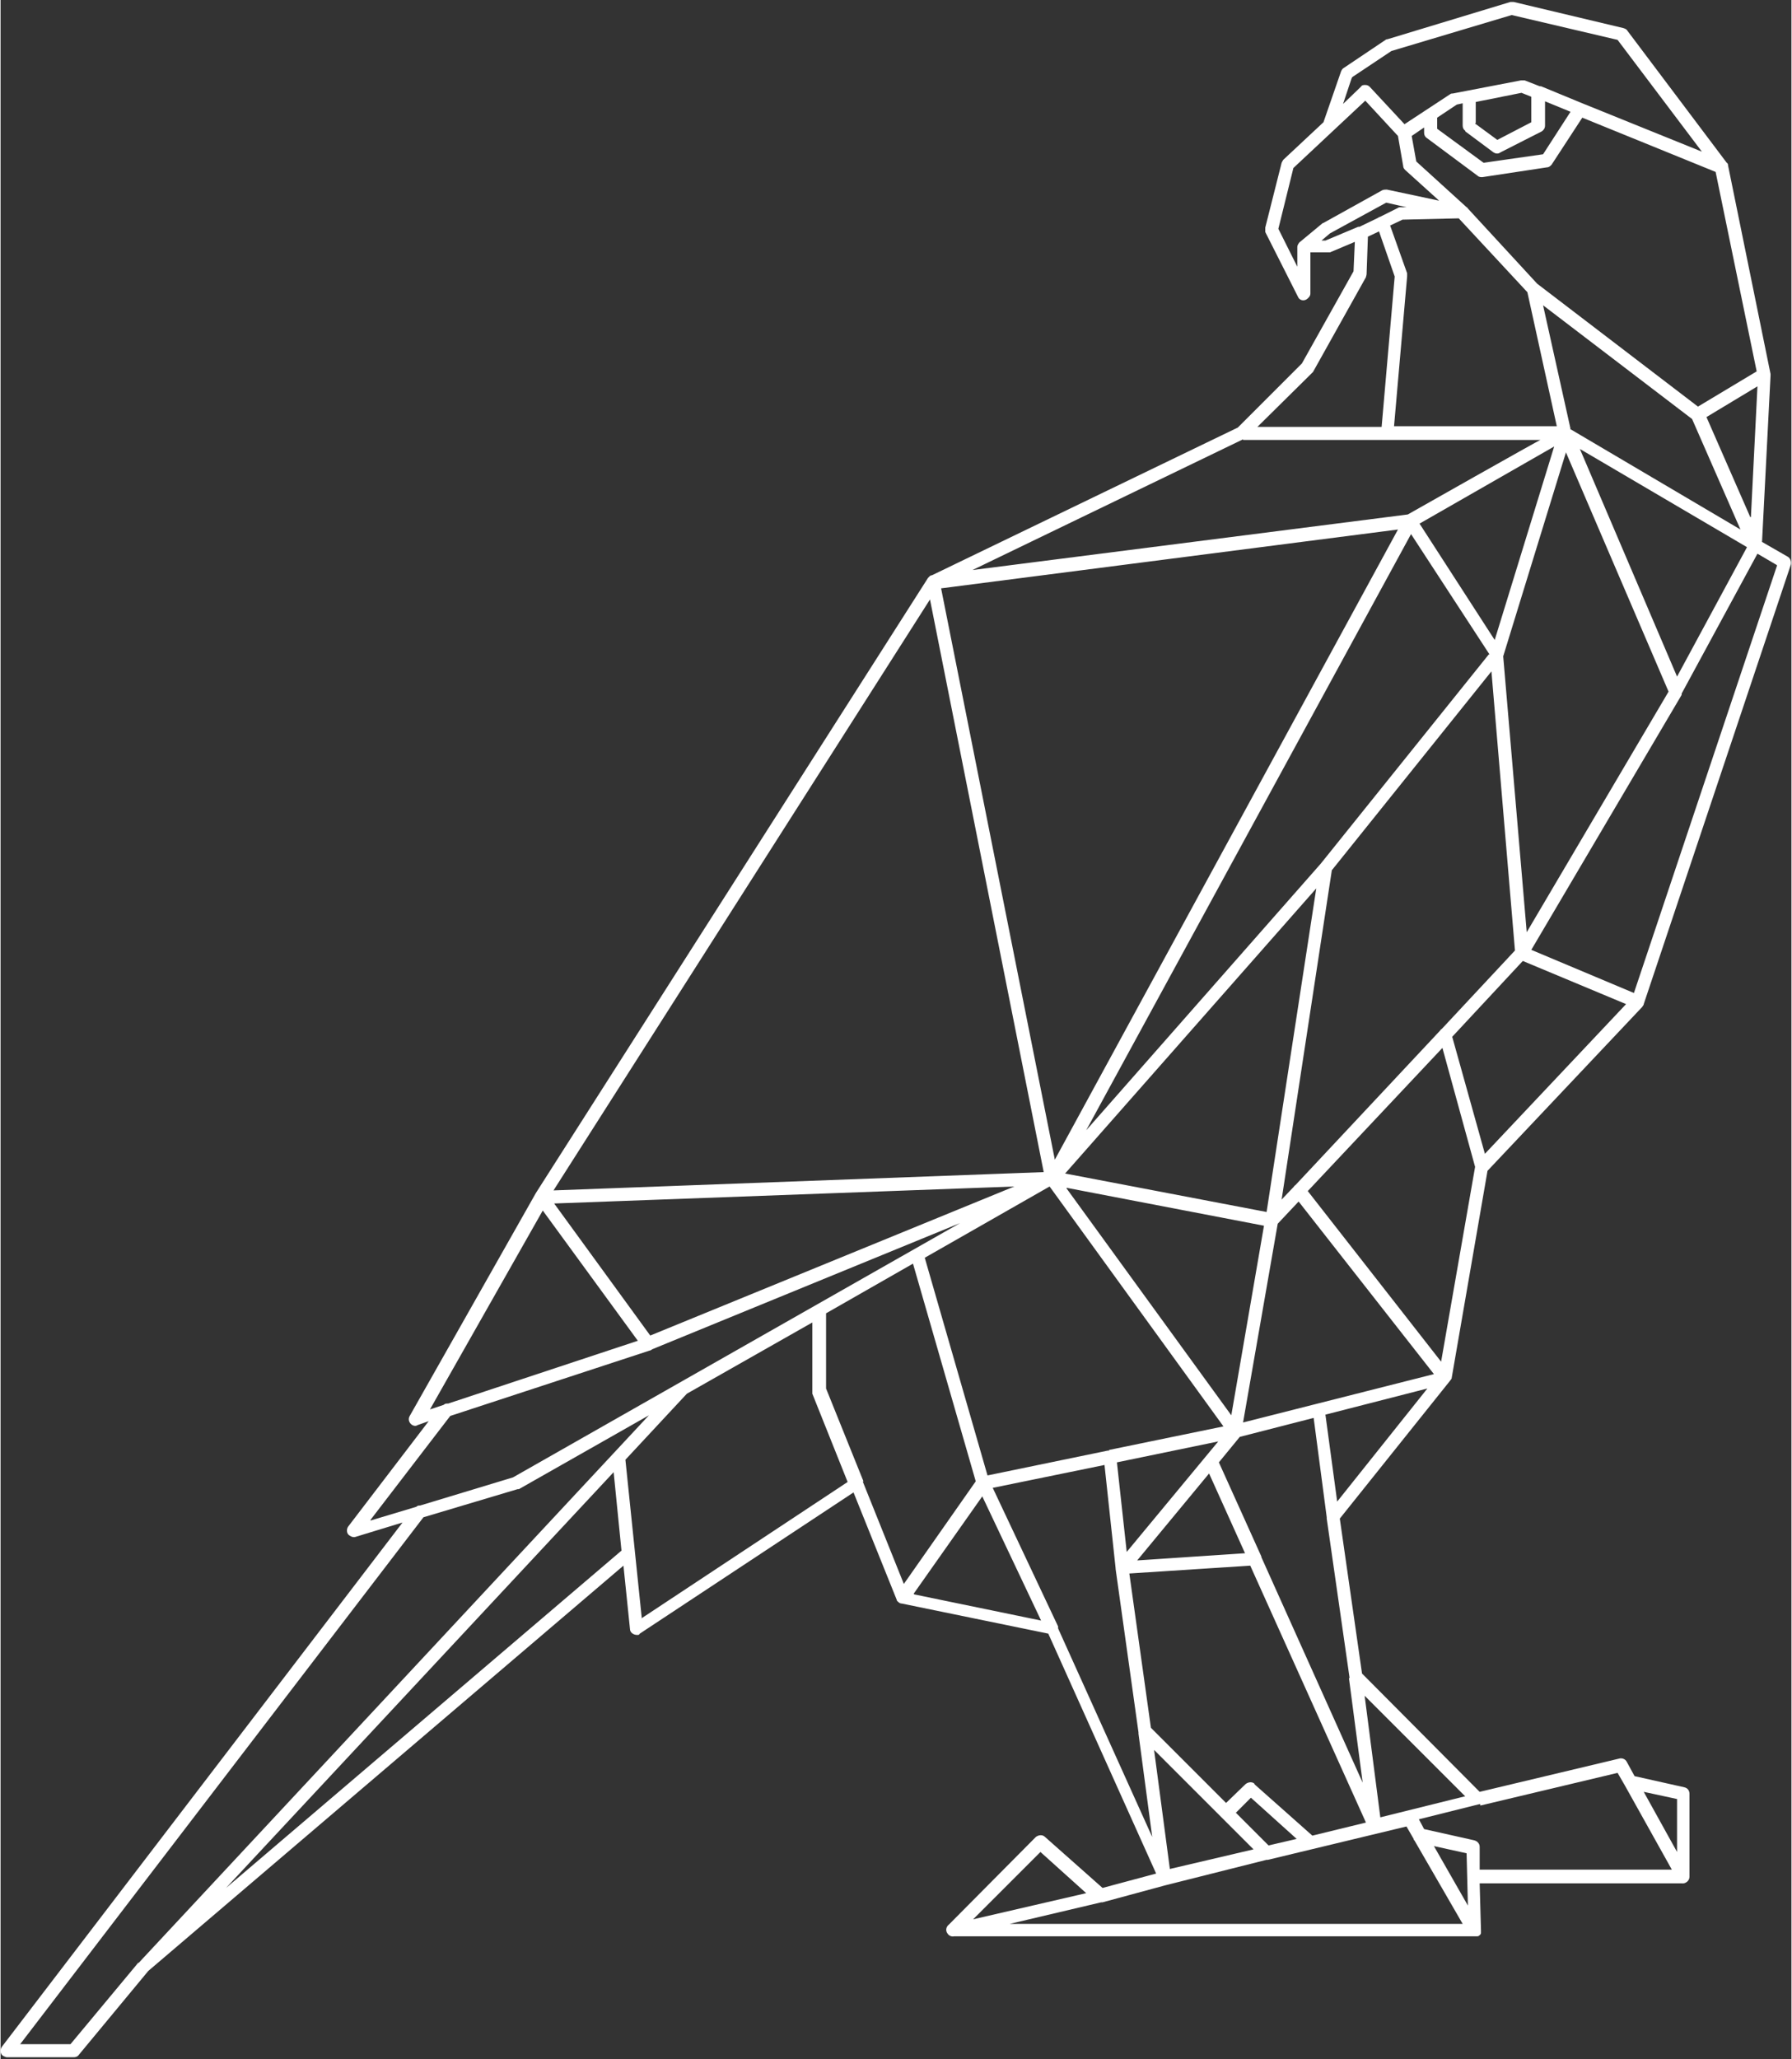 <?xml version="1.0" encoding="UTF-8"?>
<svg xmlns="http://www.w3.org/2000/svg" width="96.7mm" height="111.1mm" version="1.1" viewBox="0 0 274 315">
  <rect x="0" y="0" width="274" height="315" fill="#333333" stroke="none"/>
  <defs>
    <style>
      .cls-1 {
        fill: #fff;
      }
    </style>
  </defs>
  <!-- Generator: Adobe Illustrator 28.7.2, SVG Export Plug-In . SVG Version: 1.2.0 Build 154)  -->
  <g>
    <g id="Laag_1">
      <path id="Laag_1-2" data-name="Laag_1" class="cls-1" d="M222,211.1c0,0,0-.2,0-.2l5.5-31.8,23.7-25.1c0-.1.2-.2.2-.4l22.5-67.2c.1-.4,0-.9-.4-1.2l-4-2.3,1.3-25.4c0,0,0-.2,0-.3l-6.5-31.9c0-.1,0-.3-.2-.4l-15.2-20.2c-.1-.2-.3-.3-.6-.4l-16.8-4c-.2,0-.3,0-.5,0l-18.8,5.7c0,0-.2,0-.3.1l-6.4,4.3c-.2.1-.3.3-.4.5l-2.7,7.8-6.1,5.7c-.1.1-.2.3-.3.5l-2.5,9.9c0,.2,0,.5,0,.7l5,9.9c.2.5.8.7,1.3.4.3-.2.6-.5.6-.9v-6.3h2.6c.1,0,.3,0,.4,0l3.8-1.6-.2,4.5-7.9,14.1-9.8,9.8-46.8,22.6c-.2,0-.3.1-.4.2,0,0-.1.1-.2.2l-60,94.1-19.3,34.1c-.3.5-.1,1.1.4,1.4.2.1.5.2.8,0l1.7-.6-12.3,16.1c-.3.4-.3,1.1.2,1.4.3.2.6.3.9.2l7.2-2.2L.2,313.1c-.3.4-.3,1.1.2,1.4.2.1.4.2.6.2h10.2c.3,0,.6-.1.8-.4l10.6-12.8,72.7-62,1,9.7c0,.5.5.9,1.1.9.2,0,.3,0,.4-.2l32.7-21.6,6.6,16.4c0,.2.2.3.3.4.1.1.3.2.5.2l22.4,4.6,16.5,36.7-8.2,2.2-8.8-7.8c-.4-.4-1-.3-1.4,0l-13.3,13.4c-.4.3-.6.9-.2,1.4.2.3.6.5,1,.4h79.7c0,0,.2,0,.3,0h0s0,0,0,0c.1,0,.2,0,.3-.1.2-.1.3-.3.3-.4,0,0,0-.2,0-.3h0s0,0,0-.1l-.2-7.2h30.9c.6.1,1.2-.4,1.2-1v-12.7c0-.5-.3-.9-.8-1l-7.6-1.7-1.2-2.2c-.2-.4-.7-.6-1.1-.5l-21.4,5.1-18-18.1-3.4-23.7,16.8-21c.1-.1.2-.3.3-.4h0ZM227.1,176.5l-5-17.9,10.8-11.6,15.8,6.6-21.6,22.9h0ZM191.9,272.9c-.4-.4-1-.3-1.4,0l-3,2.9-11.5-11.5-3.3-23.6,18.5-1.2,17.7,39.3-8.2,2-8.9-7.9h0ZM198.3,281.3l-4.3,1-5-5,2.3-2.3,7,6.3h0ZM173.9,238.7l11-13.3,5.5,12.2-16.5,1.1h0ZM172.3,237.4l-1.5-13.7,15.5-3.2-14,16.9h0ZM169.6,221.9s0,0,0,0c0,0-.1,0-.2,0l-18.4,3.8-9.6-33.3,19.1-10.9,26.6,36.7-17.5,3.6h0ZM163.1,181.7l30.2,5.8-5,29-25.2-34.7ZM162.8,179.6l38.5-43.7-7.6,49.5-30.9-5.9ZM215.2,41.8l-2.6-7.3,1.9-.9,8.6-.2,10.5,11.3,4.5,20.5h-24.9c0,0,2-22.9,2-22.9,0-.1,0-.3,0-.4h0ZM241.5,68.6l25.7,15.1-10.7,19.8-14.9-34.9h0ZM255.2,105.8l-21.7,36.8-3.6-42.2,9.6-31.2,15.7,36.6h0ZM240.2,65.6l-4.2-18.9,22.8,17.4,7.4,16.9-26.1-15.4h0ZM228.6,97.9l-11.5-17.8,20.6-11.8-9.1,29.6h0ZM227.7,100.1l-25.7,32-35.9,40.8,49.7-91.2,12,18.4h0ZM203.7,133.1l24.4-30.4,3.6,42.7-11.2,12c-.1,0-.2.2-.3.3l-22.1,23.6h0c0,0-.2.1-.2.2l-1.9,2,7.7-50.5ZM271.8,86.5l-21.9,65.4-15.7-6.6,23-39s0,0,0-.2l11.6-21.4,2.9,1.7h0ZM267.7,79.1l-6.7-15.3,7.8-4.7-1,20ZM268.7,56.8l-9,5.4-24.6-18.8s0,0,0,0l-10.6-11.5c0,0-.1-.2-.2-.2l-7.7-7-.7-3.9,1.9-1.3v.8c0,.3.1.6.4.8l7.8,5.8c.2.2.5.2.7.2l9.9-1.5c.3,0,.5-.2.7-.4l4.7-7.2,20.4,8.3,6.3,30.6h0ZM224.1,20.1l4.3,3.2c.3.2.7.3,1.1,0l6.3-3.2c.3-.2.5-.5.5-.9v-3.7l3.9,1.6-4.2,6.5-9.1,1.3-7.1-5.2v-1.7l3-2,.9-.2v3.4c0,.3.1.6.4.8ZM225.7,18.8v-3.2l7-1.4,1.5.6v3.9l-5.2,2.7-3.4-2.5h0ZM206.8,11.8l6-4,18.4-5.5,16.2,3.8,12.9,17.1-18.3-7.4s0,0,0,0l-6.3-2.6c0,0-.2,0-.2,0l-2.3-.9c-.2,0-.4,0-.6,0l-10.4,2c-.1,0-.3,0-.4.1l-7,4.6-5.3-5.7c-.2-.2-.4-.3-.7-.3-.3,0-.5,0-.7.3l-2.7,2.6,1.3-3.9h0ZM198.8,37c-.2.2-.4.5-.4.8v3l-2.9-5.8,2.3-9.3,11-10.3,5,5.4.8,4.6c0,.2.1.4.3.6l5.2,4.7-8-1.7c-.2,0-.5,0-.7.1l-9,5c0,0-.1,0-.2.1l-3.5,2.9h0ZM202.8,36.8h-.7l1.3-1.1,8.6-4.7,3.1.7h-.9c-.1,0-.3,0-.4.1l-2.8,1.4h0c0,0-.2,0-.2.1l-2.9,1.4c0,0-.1,0-.2,0l-5,2.1h0ZM200.6,57.1c0,0,.1-.1.2-.2l8.1-14.5c0-.1.1-.3.1-.5l.2-5.7,1.7-.8,2.4,6.9-2,23h-19c0,0,8.3-8.2,8.3-8.2h0ZM190.1,67.3h45.5c0-.1-20.3,11.4-20.3,11.4l-66.6,8.5,41.4-20h0ZM213.8,81l-52.5,96.4-17.4-87.4,69.9-9h0ZM142.2,91.7l17.4,87.6-75,2.8,57.6-90.4h0ZM155.1,181.5l-55.7,22.8-14.7-20.2,70.4-2.6h0ZM82.9,185.1l14.6,20-29,9.6c-.3,0-.5,0-.7.2l-2.1.7,17.3-30.5h0ZM56.6,232.5l12.2-15.9,30.5-10c.1,0,.3-.1.4-.2l47.1-19.3-68.4,38.9-14.2,4.3c-.2,0-.4,0-.6.2l-7,2.1ZM34.5,288.8l59.3-63.6,1.2,12-60.5,51.6h0ZM21.1,300.2s0,0,0,0l-10.4,12.5H3l61.7-80.6,14.4-4.3c0,0,.1,0,.2,0l19.9-11.3-78.1,83.8h0ZM98.1,247.5l-2.5-24.2,9.4-10.1s0,0,0,0l19.2-10.9v10.5c0,.1,0,.3,0,.4l5.4,13.5-31.6,20.9h0ZM132,226.7c0-.1,0-.2-.1-.4l-5.6-13.9v-11.5l13.3-7.6,9.6,33.3-11,15.7-6.3-15.7h0ZM139.7,243.8l10.5-14.9,9,19-19.4-4h0ZM161.8,249c0,0,0-.1,0-.2l-10-21.2,17.1-3.5,1.7,15.8s0,0,0,.1l3.5,25c0,0,0,.1,0,.2l2.1,15.8-14.4-31.9h0ZM176.5,267.7l15.2,15.2-12.8,3-2.4-18.1h0ZM159.1,283.3l7,6.3-17.3,4,10.3-10.3h0ZM154.4,294.3l14-3.3c0,0,.1,0,.2,0l9.6-2.6s0,0,0,0l15.5-3.9c0,0,.1,0,.2,0l21.2-5.1,1.1,1.9c0,0,0,.2.1.2l7.4,12.8h-69.4ZM219.3,282.4l5,1.1.2,8-5.2-9.1h0ZM256.5,275.3v8l-5.1-9.2,5.1,1.1ZM226.4,276.2l21-5,1.1,1.9s0,0,0,0l7.2,12.9h-29.4v-3.5c0-.5-.4-.9-.9-1l-7.6-1.7-.8-1.5,9.2-2.3c0,0,.1,0,.2,0h0ZM224,274.8l-12.9,3.2-2.4-18.6,15.4,15.4h0ZM206.3,256.7h0s2.1,16,2.1,16l-15.5-34.5s0,0,0-.1l-6.5-14.4,3.2-3.9,11.3-2.9,2,15.2c0,0,0,.1,0,.2l3.5,24.4h0ZM204.5,229.7l-1.8-13.3,15.6-4-13.8,17.3ZM190.1,217.6l5.3-30.4,3.2-3.4,20.7,26.4-29.2,7.4h0ZM200,182.2l20.6-21.9,5,18.2-5.2,29.8-20.4-26.1h0Z"/>
    </g>
  </g>
</svg>